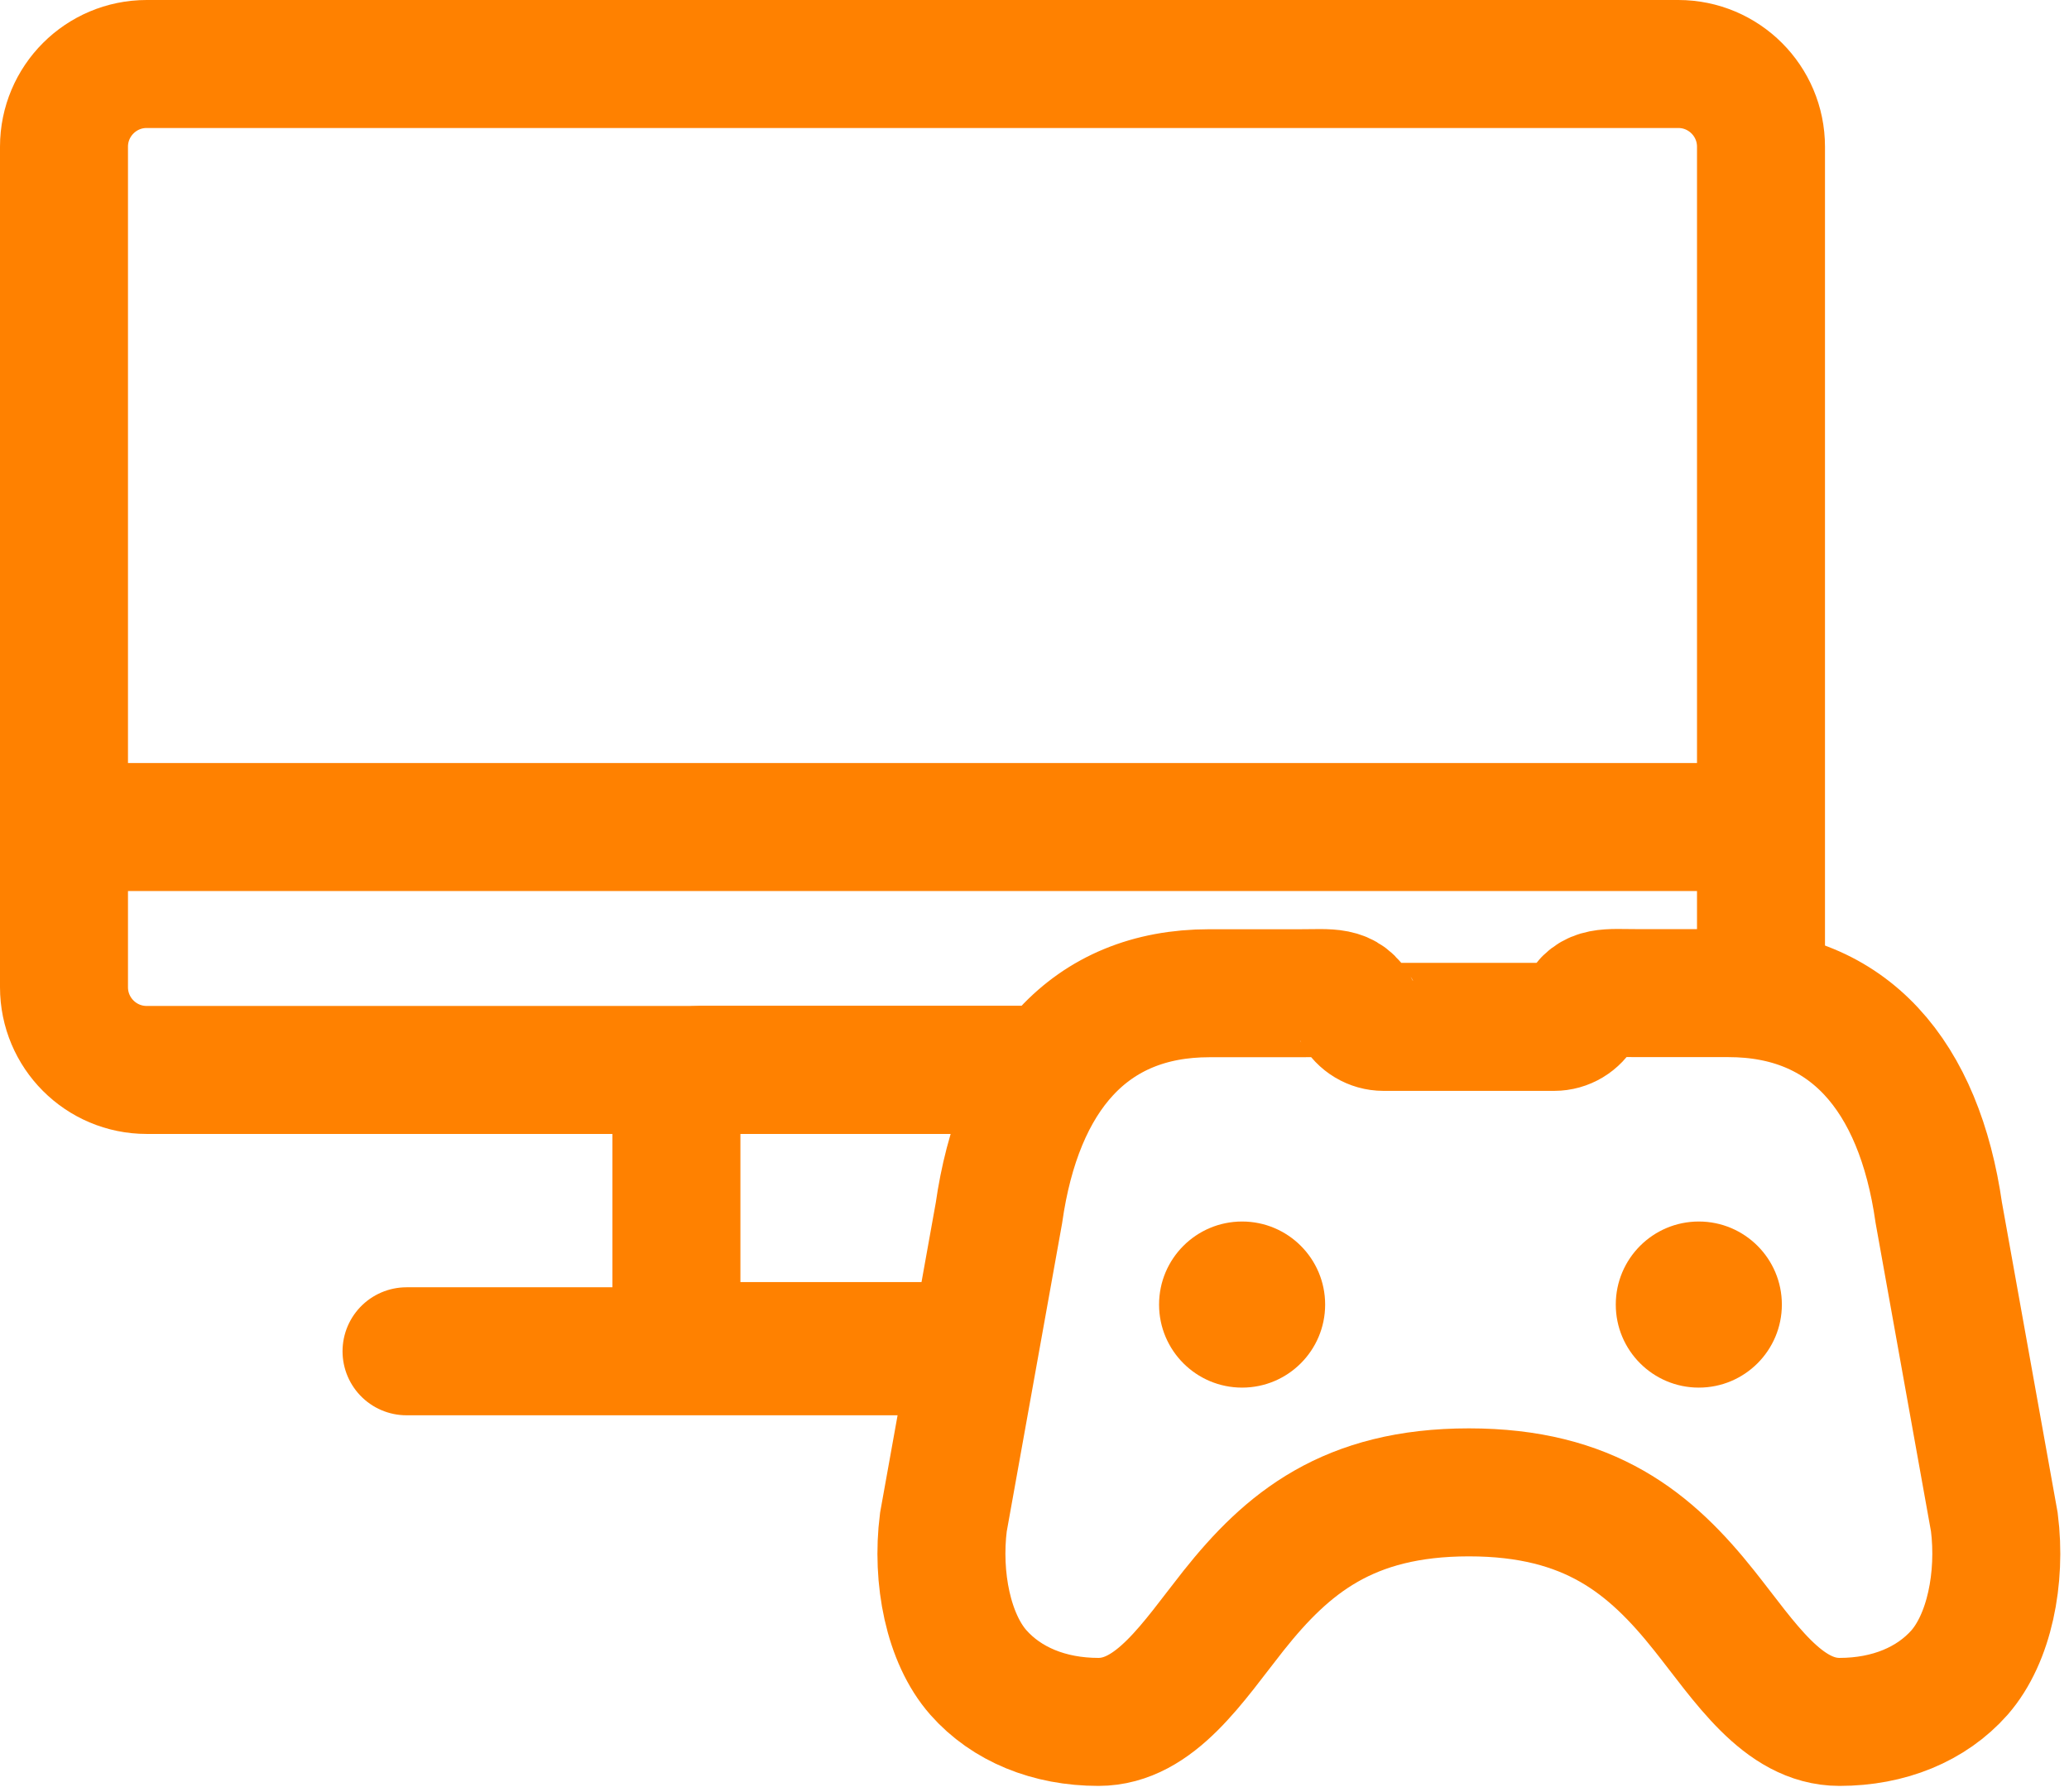 <svg width="97" height="84" viewBox="0 0 97 84" fill="none" xmlns="http://www.w3.org/2000/svg">
<path d="M48.32 50.155H6.878C4.737 50.155 3 48.418 3 46.276V6.878C3 4.737 4.737 3 6.878 3H78.682C80.823 3 82.56 4.737 82.56 6.878V46.272" stroke="#FF8100" stroke-width="6" stroke-miterlimit="10"/>
<path d="M44.126 63.099H32.826C32.213 63.099 31.712 62.603 31.712 61.985V51.264C31.712 50.651 32.208 50.15 32.826 50.15H48.32" stroke="#FF8100" stroke-width="6" stroke-miterlimit="10"/>
<path d="M19.059 63.343H45.581" stroke="#FF8100" stroke-width="6" stroke-miterlimit="10" stroke-linecap="round"/>
<path d="M93.5 71.353L90.896 56.856C89.976 50.408 86.667 46.554 81.037 46.554H76.769C75.338 46.554 74.642 46.408 74.132 47.367C74.132 47.367 74.127 47.371 74.127 47.376C73.879 47.843 73.392 48.136 72.862 48.136H68.861H64.861C64.336 48.136 63.849 47.843 63.601 47.381C63.601 47.376 63.596 47.376 63.596 47.371C63.085 46.413 62.384 46.559 60.958 46.559H56.691C51.06 46.559 47.751 50.408 46.831 56.871L44.228 71.358C43.897 73.976 44.466 76.808 45.868 78.399C47.187 79.893 49.187 80.716 51.498 80.716C54.165 80.716 55.946 77.879 57.829 75.504C60.345 72.341 63.197 69.956 68.866 69.956C74.535 69.956 77.387 72.341 79.903 75.504C81.791 77.874 83.567 80.716 86.239 80.716C88.551 80.716 90.551 79.893 91.87 78.399C93.261 76.803 93.831 73.981 93.5 71.353Z" stroke="#FF8100" stroke-width="6" stroke-miterlimit="10"/>
<path d="M58.233 65.046C60.383 65.046 62.126 63.303 62.126 61.153C62.126 59.003 60.383 57.26 58.233 57.26C56.083 57.26 54.34 59.003 54.34 61.153C54.34 63.303 56.083 65.046 58.233 65.046Z" fill="#FF8100"/>
<path d="M79.645 65.046C81.795 65.046 83.538 63.303 83.538 61.153C83.538 59.003 81.795 57.26 79.645 57.26C77.495 57.26 75.752 59.003 75.752 61.153C75.752 63.303 77.495 65.046 79.645 65.046Z" fill="#FF8100"/>
<path d="M4.703 38.768H80.618" stroke="#FF8100" stroke-width="6" stroke-miterlimit="10"/>
</svg>

